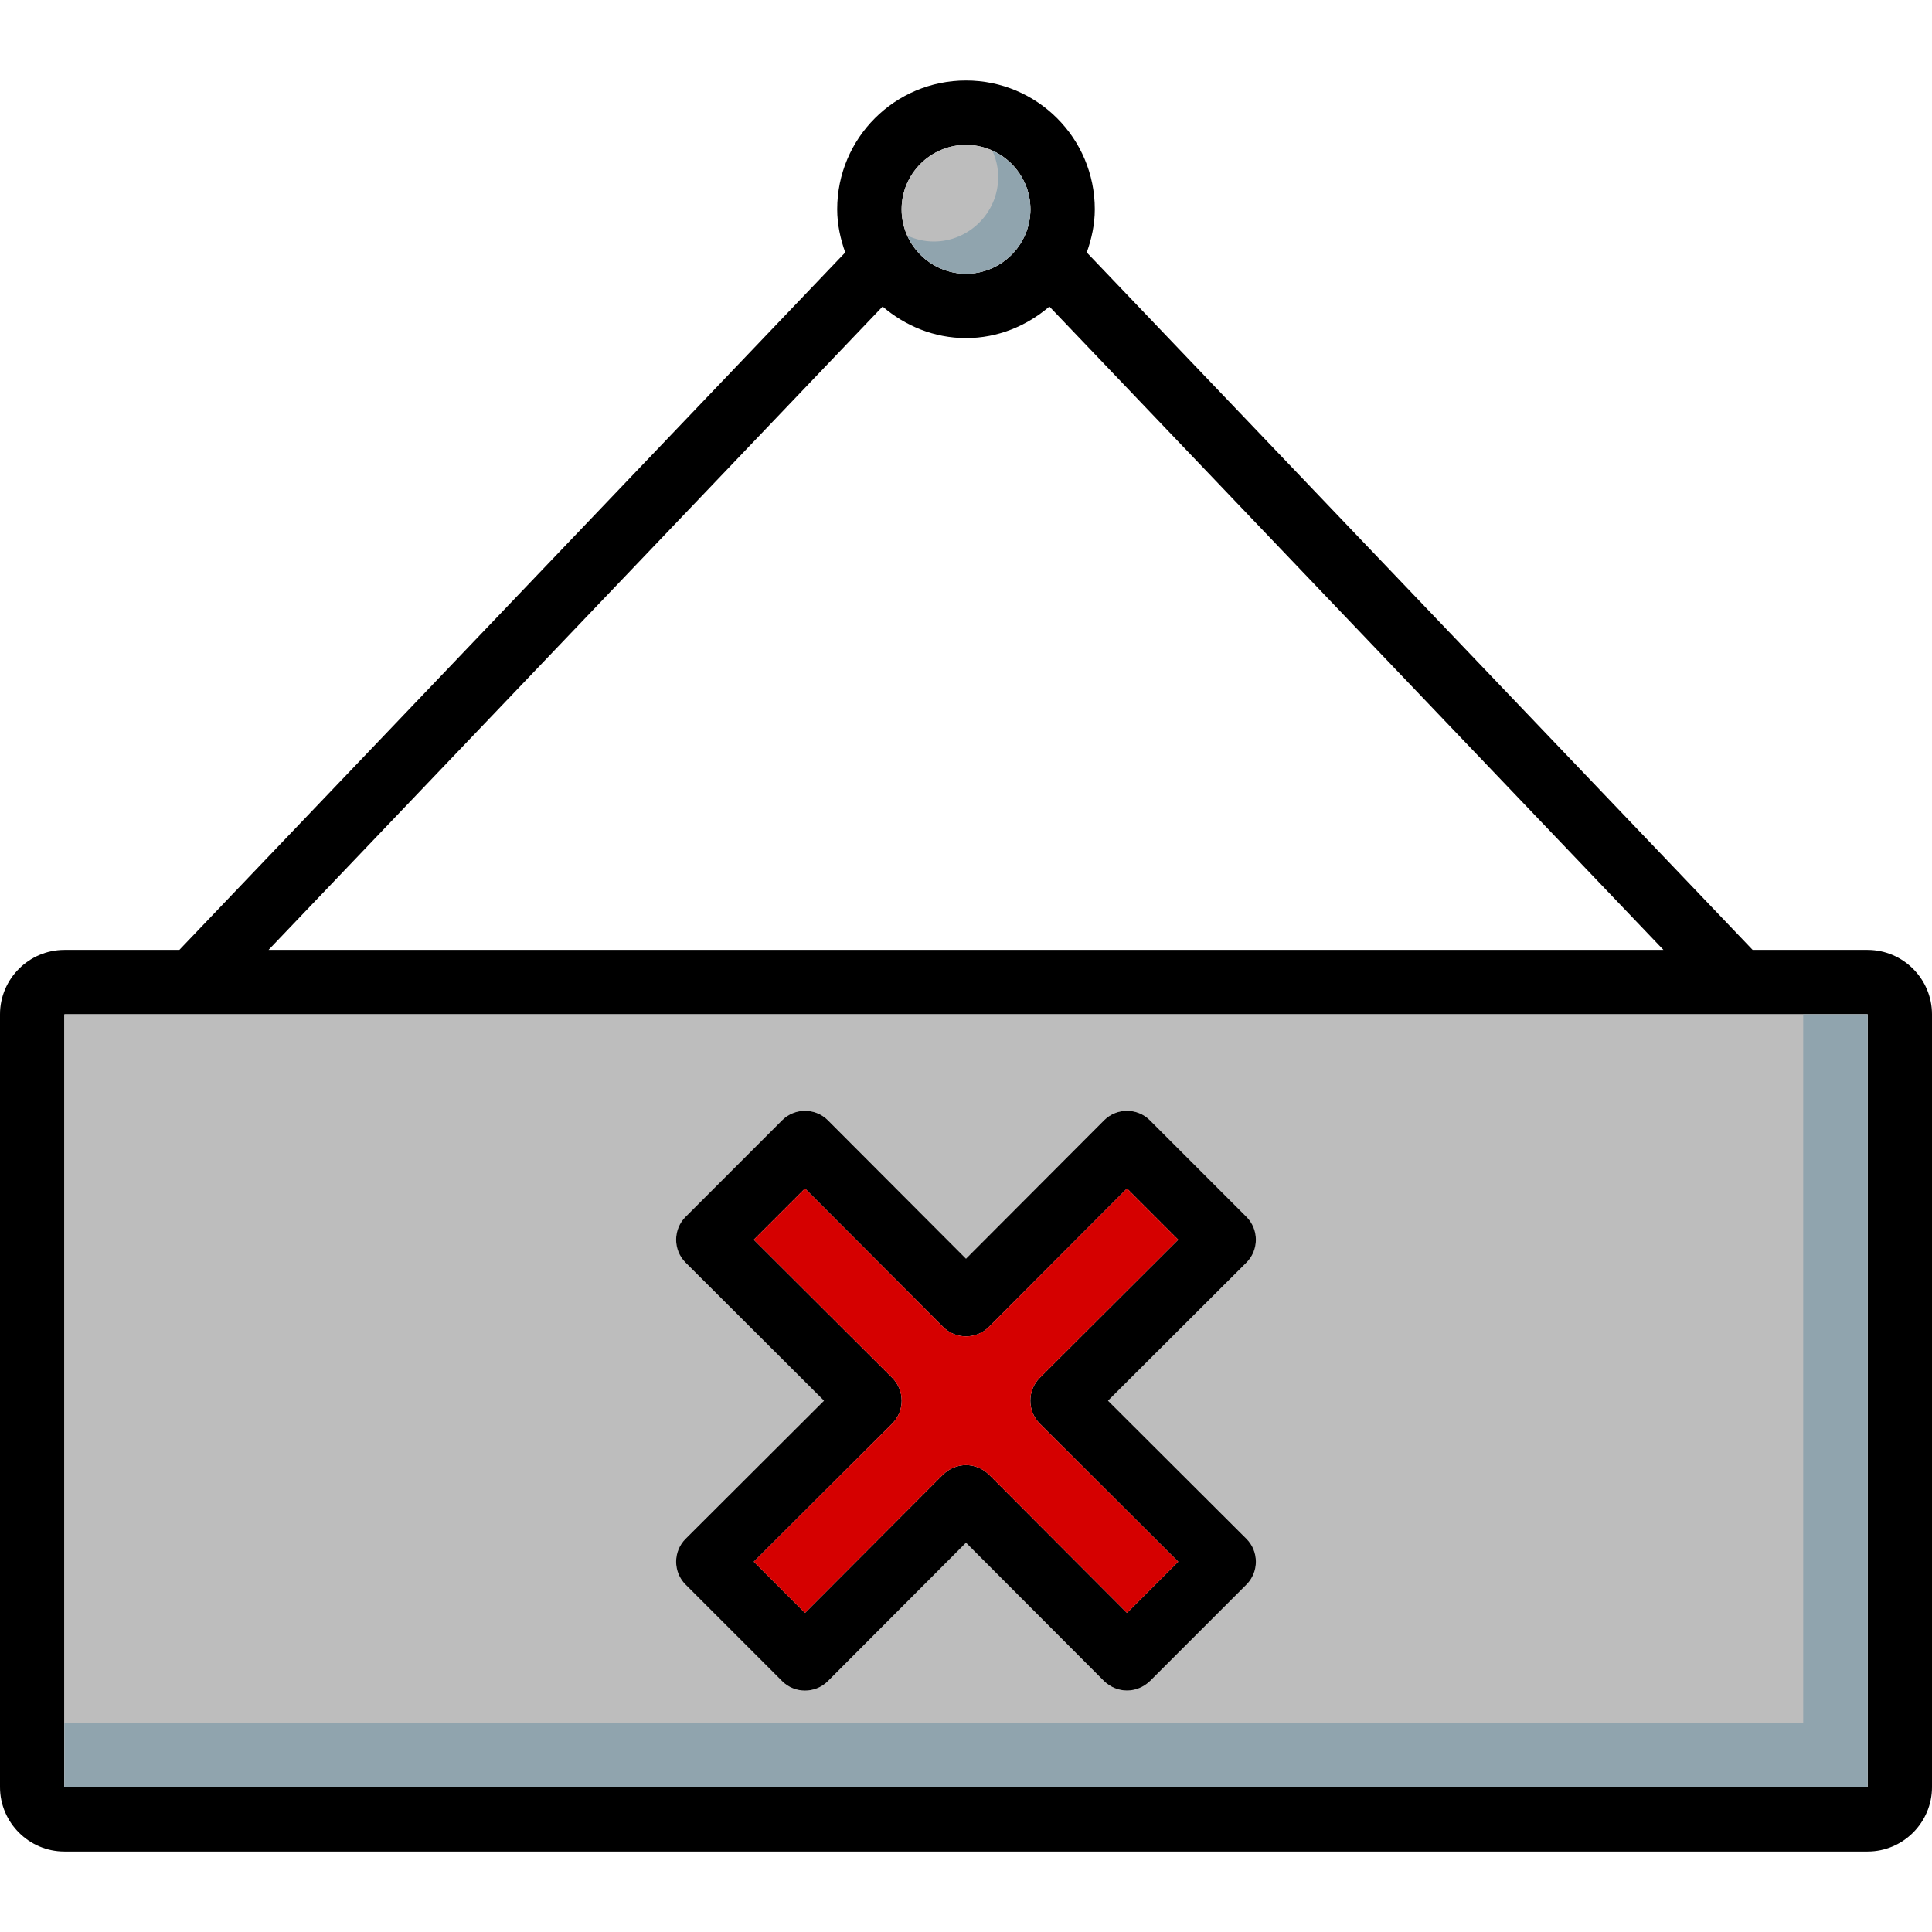 <?xml version="1.0" encoding="iso-8859-1"?>
<!-- Uploaded to: SVG Repo, www.svgrepo.com, Generator: SVG Repo Mixer Tools -->
<svg height="800px" width="800px" version="1.1" id="Layer_1" xmlns="http://www.w3.org/2000/svg" xmlns:xlink="http://www.w3.org/1999/xlink" 
	 viewBox="0 0 512 512" xml:space="preserve">
<path d="M494.933,251.733h-30.464L288,66.901c1.28-3.584,2.133-7.424,2.133-11.435c0-18.859-15.275-34.133-34.133-34.133
	c-18.859,0-34.133,15.275-34.133,34.133c0,4.011,0.853,7.851,2.133,11.435L47.531,251.733H17.067C7.68,251.733,0,259.413,0,268.8
	v204.8c0,9.387,7.68,17.067,17.067,17.067h477.867c9.387,0,17.067-7.68,17.067-17.067V268.8
	C512,259.413,504.32,251.733,494.933,251.733z M256,38.4c9.387,0,17.067,7.68,17.067,17.067S265.387,72.533,256,72.533
	c-9.387,0-17.067-7.68-17.067-17.067S246.613,38.4,256,38.4z M233.899,81.237c5.973,5.12,13.653,8.363,22.101,8.363
	c8.448,0,16.128-3.243,22.101-8.363l162.731,170.496H71.168L233.899,81.237z M494.933,473.6H17.067V268.8h477.867V473.6z"/>
<g>
	<circle style="fill:#BDBDBD;" cx="256" cy="55.467" r="17.067"/>
	<path style="fill:#BDBDBD;" d="M17.067,268.8v204.8h477.867V268.8H17.067z M330.325,407.808c3.328,3.328,3.328,8.789,0,12.117
		l-25.6,25.6c-1.707,1.621-3.84,2.475-6.059,2.475s-4.352-0.853-6.059-2.475L256,408.832l-36.608,36.693
		c-3.328,3.328-8.789,3.328-12.117,0l-25.6-25.6c-3.328-3.328-3.328-8.789,0-12.117l36.693-36.608l-36.693-36.608
		c-3.328-3.328-3.328-8.789,0-12.117l25.6-25.6c3.328-3.328,8.789-3.328,12.117,0L256,333.568l36.608-36.693
		c3.328-3.328,8.789-3.328,12.117,0l25.6,25.6c3.328,3.328,3.328,8.789,0,12.117L293.632,371.2L330.325,407.808z"/>
</g>
<path d="M293.632,371.2l36.693-36.608c3.328-3.328,3.328-8.789,0-12.117l-25.6-25.6c-3.328-3.328-8.789-3.328-12.117,0L256,333.568
	l-36.608-36.693c-3.328-3.328-8.789-3.328-12.117,0l-25.6,25.6c-3.328,3.328-3.328,8.789,0,12.117l36.693,36.608l-36.693,36.608
	c-3.328,3.328-3.328,8.789,0,12.117l25.6,25.6c3.328,3.328,8.789,3.328,12.117,0L256,408.832l36.608,36.693
	c1.707,1.621,3.84,2.475,6.059,2.475s4.352-0.853,6.059-2.475l25.6-25.6c3.328-3.328,3.328-8.789,0-12.117L293.632,371.2z
	 M298.667,427.435l-36.608-36.693c-1.707-1.621-3.84-2.475-6.059-2.475c-2.219,0-4.352,0.853-6.059,2.475l-36.608,36.693
	l-13.568-13.568l36.693-36.608c3.328-3.328,3.328-8.789,0-12.117l-36.693-36.608l13.568-13.568l36.608,36.693
	c3.328,3.328,8.789,3.328,12.117,0l36.608-36.693l13.568,13.568l-36.693,36.608c-3.328,3.328-3.328,8.789,0,12.117l36.693,36.608
	L298.667,427.435z"/>
<path style="fill:#D50000;" d="M275.541,377.259l36.693,36.608l-13.568,13.568l-36.608-36.693c-1.707-1.621-3.84-2.475-6.059-2.475
	c-2.219,0-4.352,0.853-6.059,2.475l-36.608,36.693l-13.568-13.568l36.693-36.608c3.328-3.328,3.328-8.789,0-12.117l-36.693-36.608
	l13.568-13.568l36.608,36.693c3.328,3.328,8.789,3.328,12.117,0l36.608-36.693l13.568,13.568l-36.693,36.608
	C272.213,368.469,272.213,373.931,275.541,377.259z"/>
<g>
	<polygon style="fill:#90A4AE;" points="477.867,268.8 477.867,456.533 17.067,456.533 17.067,473.6 494.933,473.6 494.933,268.8 	
		"/>
	<path style="fill:#90A4AE;" d="M262.989,39.945c0.973,2.142,1.545,4.497,1.545,6.989c0,9.387-7.68,17.067-17.067,17.067
		c-2.492,0-4.847-0.572-6.989-1.545c2.688,5.922,8.627,10.078,15.522,10.078c9.387,0,17.067-7.68,17.067-17.067
		C273.067,48.572,268.911,42.633,262.989,39.945z"/>
</g>
</svg>